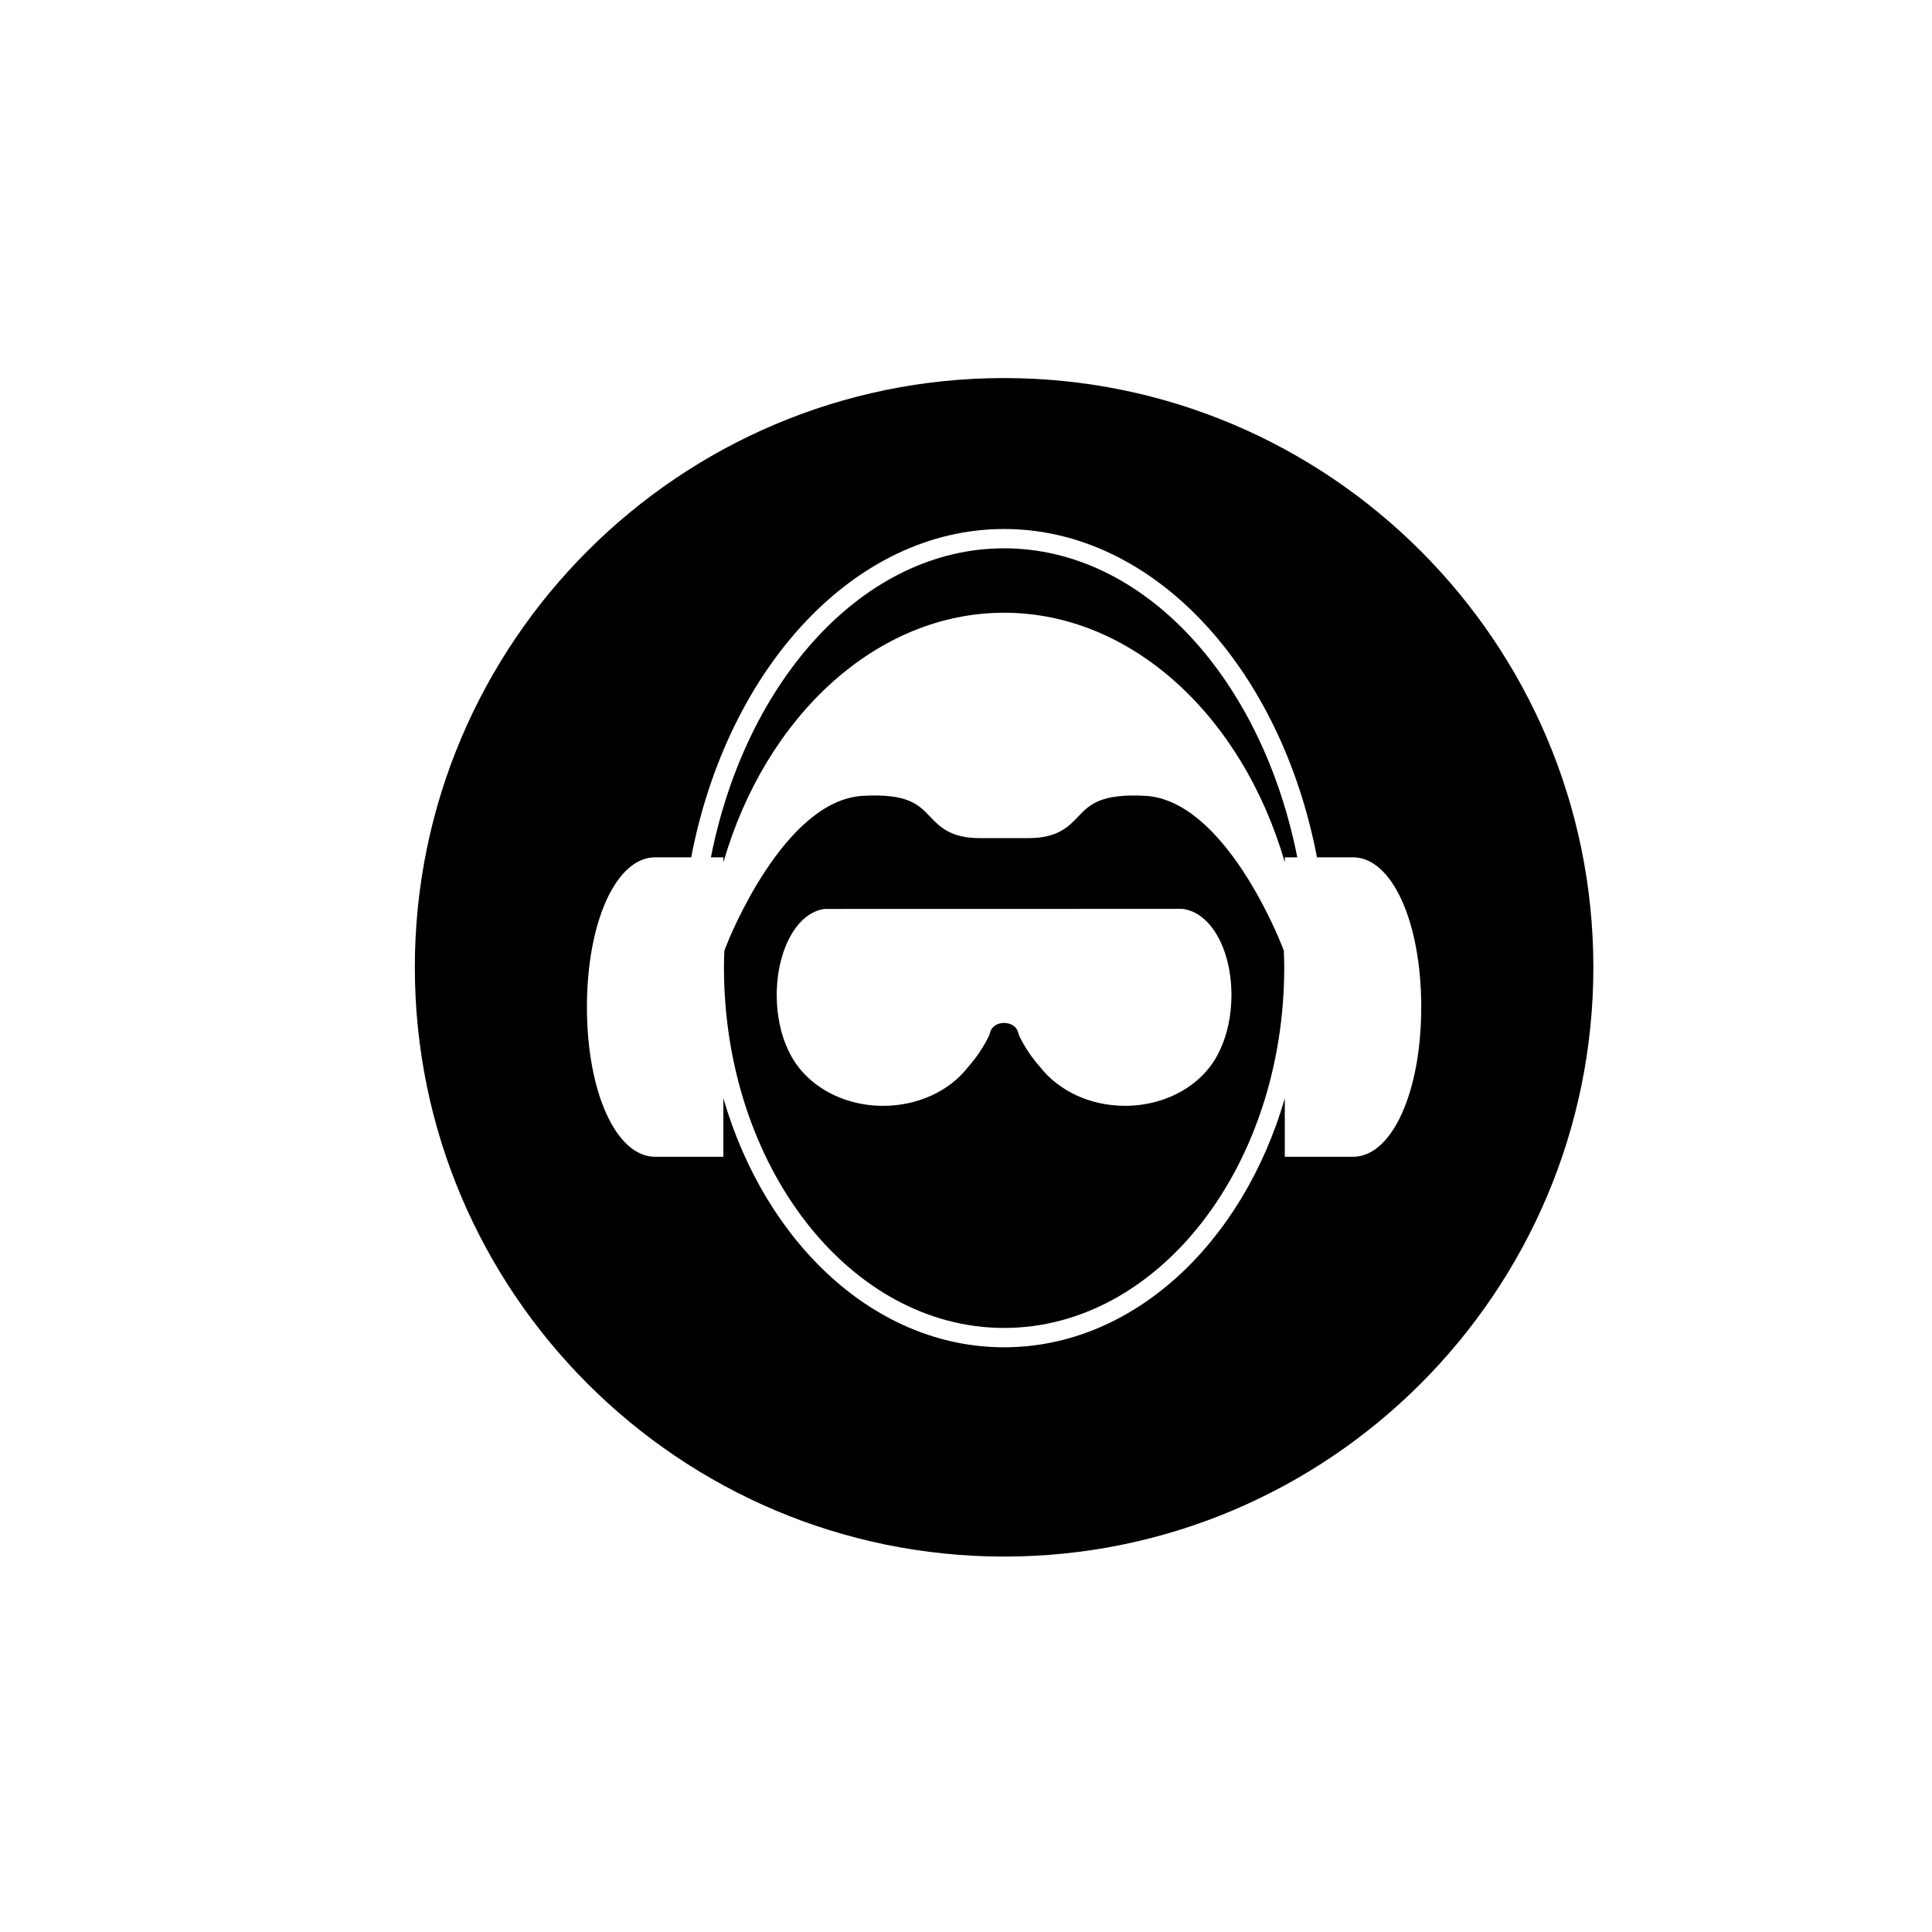 <?xml version="1.0" encoding="utf-8"?>
<!-- Generator: Adobe Illustrator 16.0.0, SVG Export Plug-In . SVG Version: 6.00 Build 0)  -->
<!DOCTYPE svg PUBLIC "-//W3C//DTD SVG 1.1//EN" "http://www.w3.org/Graphics/SVG/1.1/DTD/svg11.dtd">
<svg version="1.1" id="Layer_1" xmlns="http://www.w3.org/2000/svg" xmlns:xlink="http://www.w3.org/1999/xlink" x="0px" y="0px"
	 width="100px" height="100px" viewBox="0 0 100 100" enable-background="new 0 0 100 100" xml:space="preserve">
<g>
	<path d="M51.972,28.381c-7.244,0-13.357,6.789-15.176,15.994h0.645v0.263c2.193-7.589,7.95-12.923,14.531-12.923
		c6.582,0,12.337,5.334,14.529,12.921v-0.261h0.646C65.328,35.17,59.216,28.381,51.972,28.381z"/>
	<path d="M66.35,48.95c-0.119-0.308-2.968-7.532-7.072-7.758c-2.304-0.122-2.877,0.449-3.456,1.058
		c-0.504,0.53-1.075,1.131-2.579,1.131H50.7c-1.504,0-2.075-0.601-2.579-1.131c-0.579-0.609-1.146-1.186-3.456-1.058
		c-4.092,0.225-6.953,7.451-7.073,7.759l-0.099,0.253c-0.013,0.296-0.021,0.585-0.021,0.864c0,10.292,6.505,18.666,14.5,18.666
		s14.5-8.374,14.5-18.666c0-0.277-0.009-0.564-0.021-0.859L66.35,48.95z M63.127,54.388c-0.795,1.727-2.721,2.849-4.901,2.849
		c-1.776,0-3.423-0.758-4.405-2.026c-0.402-0.45-0.764-0.985-1.052-1.564l-0.062-0.176c-0.086-0.382-0.438-0.524-0.736-0.524
		s-0.649,0.143-0.737,0.541l-0.052,0.145c-0.296,0.595-0.658,1.13-1.083,1.606c-0.96,1.241-2.606,1.999-4.382,1.999
		c-2.182,0-4.108-1.122-4.906-2.859c-0.391-0.798-0.608-1.819-0.608-2.863c0-2.375,1.067-4.297,2.482-4.469l18.514-0.004
		c1.475,0.176,2.541,2.097,2.541,4.473C63.739,52.56,63.521,53.58,63.127,54.388z"/>
	<path d="M51.972,19.568c-16.817,0-30.5,13.683-30.5,30.5s13.683,30.5,30.5,30.5s30.5-13.683,30.5-30.5S68.789,19.568,51.972,19.568
		z M70.032,59.875h-3.531v-3.021c-2.185,7.505-7.864,12.881-14.529,12.881c-6.667,0-12.348-5.379-14.531-12.888v3.028h-3.531
		c-2.013,0-3.531-3.332-3.531-7.75s1.519-7.75,3.531-7.75h1.867c1.867-9.764,8.42-16.994,16.195-16.994s14.327,7.23,16.194,16.994
		h1.866c2.013,0,3.531,3.332,3.531,7.75S72.045,59.875,70.032,59.875z"/>
</g>
</svg>
